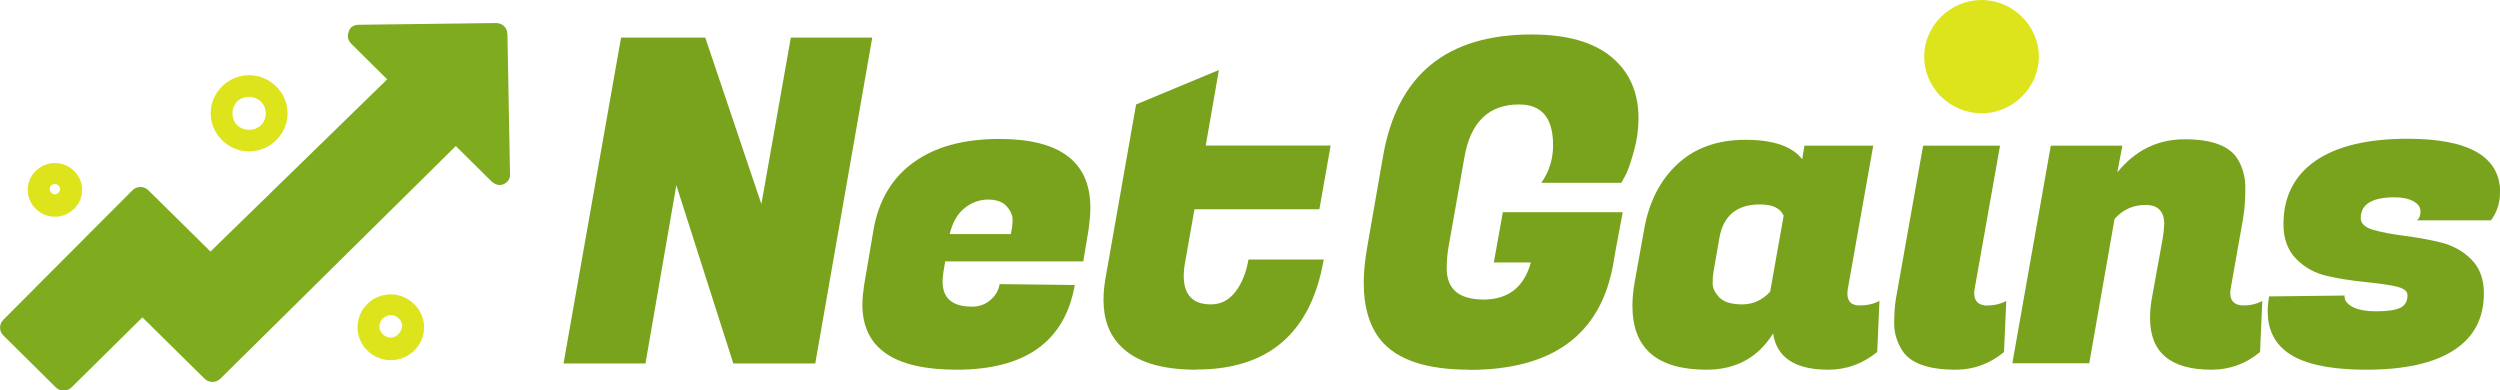 <?xml version="1.0" encoding="UTF-8"?><svg id="logo-cp_cl" xmlns="http://www.w3.org/2000/svg" viewBox="0 0 144.31 22.54"><defs><style>.cls-1{fill:#dde41b;}.cls-2{fill:#79a31d;}.cls-3{fill:#7fac1f;}</style></defs><path class="cls-2" d="M50.35,2.17l-3.29,18.81h-4.73l-3.29-10.29-1.78,10.29h-4.73l3.32-18.81h4.86l3.24,9.61,1.7-9.61h4.7Z"/><path class="cls-2" d="M55.21,21.34c-3.62,0-5.43-1.25-5.43-3.76,0-.35.04-.72.1-1.12l.55-3.24c.3-1.67,1.07-2.96,2.31-3.85,1.24-.9,2.89-1.35,4.95-1.35,3.5,0,5.25,1.32,5.25,3.97,0,.38-.04.8-.1,1.25l-.31,1.85h-7.97l-.1.6c-.03.21-.05.4-.05.57,0,.96.57,1.44,1.7,1.44.42,0,.77-.13,1.07-.39.3-.26.47-.57.52-.91l4.34.05c-.57,3.26-2.85,4.89-6.82,4.89ZM58.35,13.5c.07-.3.1-.57.1-.82s-.11-.51-.34-.77c-.23-.26-.59-.39-1.08-.39s-.95.17-1.36.5c-.41.33-.69.83-.85,1.49h3.53Z"/><path class="cls-2" d="M69.05,21.34c-2.02,0-3.47-.45-4.36-1.36-.66-.66-.99-1.55-.99-2.66,0-.37.03-.76.1-1.18l1.78-10.11,4.78-1.99-.76,4.36h7.21l-.65,3.68h-7.21l-.52,2.95c-.07.33-.1.63-.1.89,0,1.1.52,1.65,1.57,1.65.56,0,1.02-.23,1.4-.71.37-.47.63-1.1.77-1.88h4.34c-.73,4.23-3.18,6.35-7.34,6.35Z"/><path class="cls-2" d="M84.81,21.34c-2.47,0-4.18-.57-5.12-1.72-.64-.8-.97-1.9-.97-3.29,0-.64.07-1.35.21-2.12l.91-5.22c.82-4.67,3.67-7,8.57-7,2.02,0,3.55.43,4.6,1.29,1.04.86,1.57,2.04,1.57,3.54,0,.61-.08,1.23-.25,1.85-.17.63-.33,1.1-.48,1.41l-.26.47h-4.62c.45-.63.68-1.35.68-2.17,0-1.57-.65-2.35-1.96-2.35-1.76,0-2.81,1.02-3.16,3.06l-.89,5.02c-.09.47-.13.93-.13,1.38,0,1.2.71,1.8,2.13,1.8s2.33-.71,2.73-2.14h-2.14l.52-2.9h6.92l-.42,2.25-.13.76c-.73,4.06-3.5,6.09-8.31,6.09Z"/><path class="cls-2" d="M106.64,16.95c0,.45.23.68.69.68s.85-.09,1.16-.26l-.13,2.95c-.84.68-1.78,1.02-2.82,1.02-1.92,0-2.98-.7-3.19-2.09-.87,1.39-2.15,2.09-3.84,2.09-2.86,0-4.28-1.23-4.28-3.68,0-.42.04-.88.13-1.38l.55-3.06c.28-1.57.92-2.82,1.92-3.75,1-.93,2.31-1.4,3.92-1.4s2.7.37,3.28,1.12l.13-.78h3.97l-1.46,8.23c-.02.1-.03.21-.03.31ZM98.91,15.7c-.03.16-.05.37-.05.65s.13.55.39.82.7.4,1.32.4,1.15-.24,1.61-.73l.78-4.39c-.19-.43-.64-.65-1.36-.65-1.34,0-2.12.64-2.35,1.93l-.34,1.96Z"/><path class="cls-2" d="M114.74,17.63c.4,0,.76-.09,1.07-.26l-.13,2.95c-.82.68-1.75,1.02-2.79,1.02-1.58,0-2.61-.37-3.08-1.1-.31-.49-.47-1.01-.47-1.55s.03-1.03.1-1.45l1.57-8.83h4.44l-1.46,8.23c-.02.1-.03.2-.03.29,0,.47.26.71.78.71ZM111.53,4.15c0-1.11.25-1.93.74-2.44.5-.51,1.27-.77,2.31-.77,1.46,0,2.19.64,2.19,1.93,0,1.1-.25,1.9-.74,2.4-.5.51-1.28.76-2.34.76-1.45,0-2.17-.63-2.17-1.88Z"/><path class="cls-2" d="M124.93,12.95c0-.75-.36-1.12-1.08-1.12s-1.32.27-1.79.81l-1.46,8.33h-4.44l2.22-12.56h4.13l-.29,1.54c1.03-1.27,2.32-1.91,3.89-1.91s2.59.38,3.06,1.15c.3.49.44,1.05.44,1.67s-.04,1.21-.13,1.75l-.71,4.02c-.02.1-.03.2-.03.29,0,.47.26.71.78.71.4,0,.76-.09,1.07-.26l-.13,2.95c-.82.68-1.75,1.02-2.8,1.02-2.37,0-3.55-.99-3.55-2.98,0-.35.03-.72.1-1.12l.63-3.47c.05-.31.08-.58.08-.81Z"/><path class="cls-2" d="M144.31,11.13c0,.57-.17,1.11-.52,1.59h-4.28c.14-.1.21-.28.21-.52s-.14-.44-.42-.59-.64-.22-1.07-.22c-1.31,0-1.96.4-1.96,1.2,0,.31.24.54.73.68.49.14,1.08.25,1.78.34.7.09,1.39.21,2.09.38.7.17,1.29.49,1.78.98.49.49.73,1.14.73,1.96,0,1.45-.58,2.54-1.74,3.29-1.16.75-2.84,1.12-5.05,1.12s-3.76-.36-4.65-1.07c-.7-.56-1.04-1.32-1.04-2.3,0-.28.03-.57.08-.86l4.36-.05c-.03.24.11.46.43.64s.8.27,1.42.27,1.08-.07,1.36-.2c.28-.13.42-.38.42-.74,0-.24-.24-.41-.73-.51-.49-.1-1.08-.18-1.79-.25-.71-.07-1.41-.18-2.12-.34-.71-.16-1.3-.49-1.79-.99-.49-.5-.73-1.17-.73-1.99,0-1.58.61-2.8,1.84-3.66,1.23-.85,3-1.28,5.32-1.28,3.57,0,5.35,1.04,5.35,3.11Z"/><path class="cls-3" d="M29.28,1.93c0-.35-.3-.6-.66-.6l-7.93.1c-.25,0-.51.15-.56.4-.1.25-.05.5.15.7l2.07,2.05-10.2,9.94-3.59-3.54c-.25-.25-.66-.25-.91,0L.19,18.46c-.25.25-.25.65,0,.9l3.03,3c.25.25.66.25.91,0l4.09-4.04,3.59,3.54c.25.25.66.25.91,0l13.59-13.43,2.07,2.05c.1.1.3.2.45.2.35,0,.66-.3.61-.65l-.15-8.09Z"/><path class="cls-1" d="M22.56,16.99c-1.06,0-1.92.85-1.92,1.9s.86,1.9,1.92,1.9,1.92-.85,1.92-1.9-.91-1.9-1.92-1.9ZM22.56,19.49c-.35,0-.66-.3-.66-.65s.3-.65.66-.65.66.3.66.65c-.05.35-.35.65-.66.65Z"/><path class="cls-1" d="M14.38,8.74c1.21,0,2.22-1,2.22-2.2s-1.01-2.2-2.22-2.2-2.22,1-2.22,2.2,1.01,2.2,2.22,2.2ZM14.38,5.59c.51,0,.96.4.96.95s-.4.95-.96.95-.96-.4-.96-.95.4-.95.96-.95Z"/><path class="cls-1" d="M114.38,6.54c1.81,0,3.31-1.49,3.31-3.27s-1.5-3.27-3.31-3.27-3.31,1.49-3.31,3.27,1.5,3.27,3.31,3.27Z"/><path class="cls-1" d="M3.17,12.51c.86,0,1.57-.7,1.57-1.55s-.71-1.55-1.57-1.55-1.57.7-1.57,1.55.71,1.55,1.57,1.55ZM3.17,10.62c.15,0,.3.15.3.3s-.15.3-.3.3-.3-.15-.3-.3.1-.3.3-.3Z"/></svg>